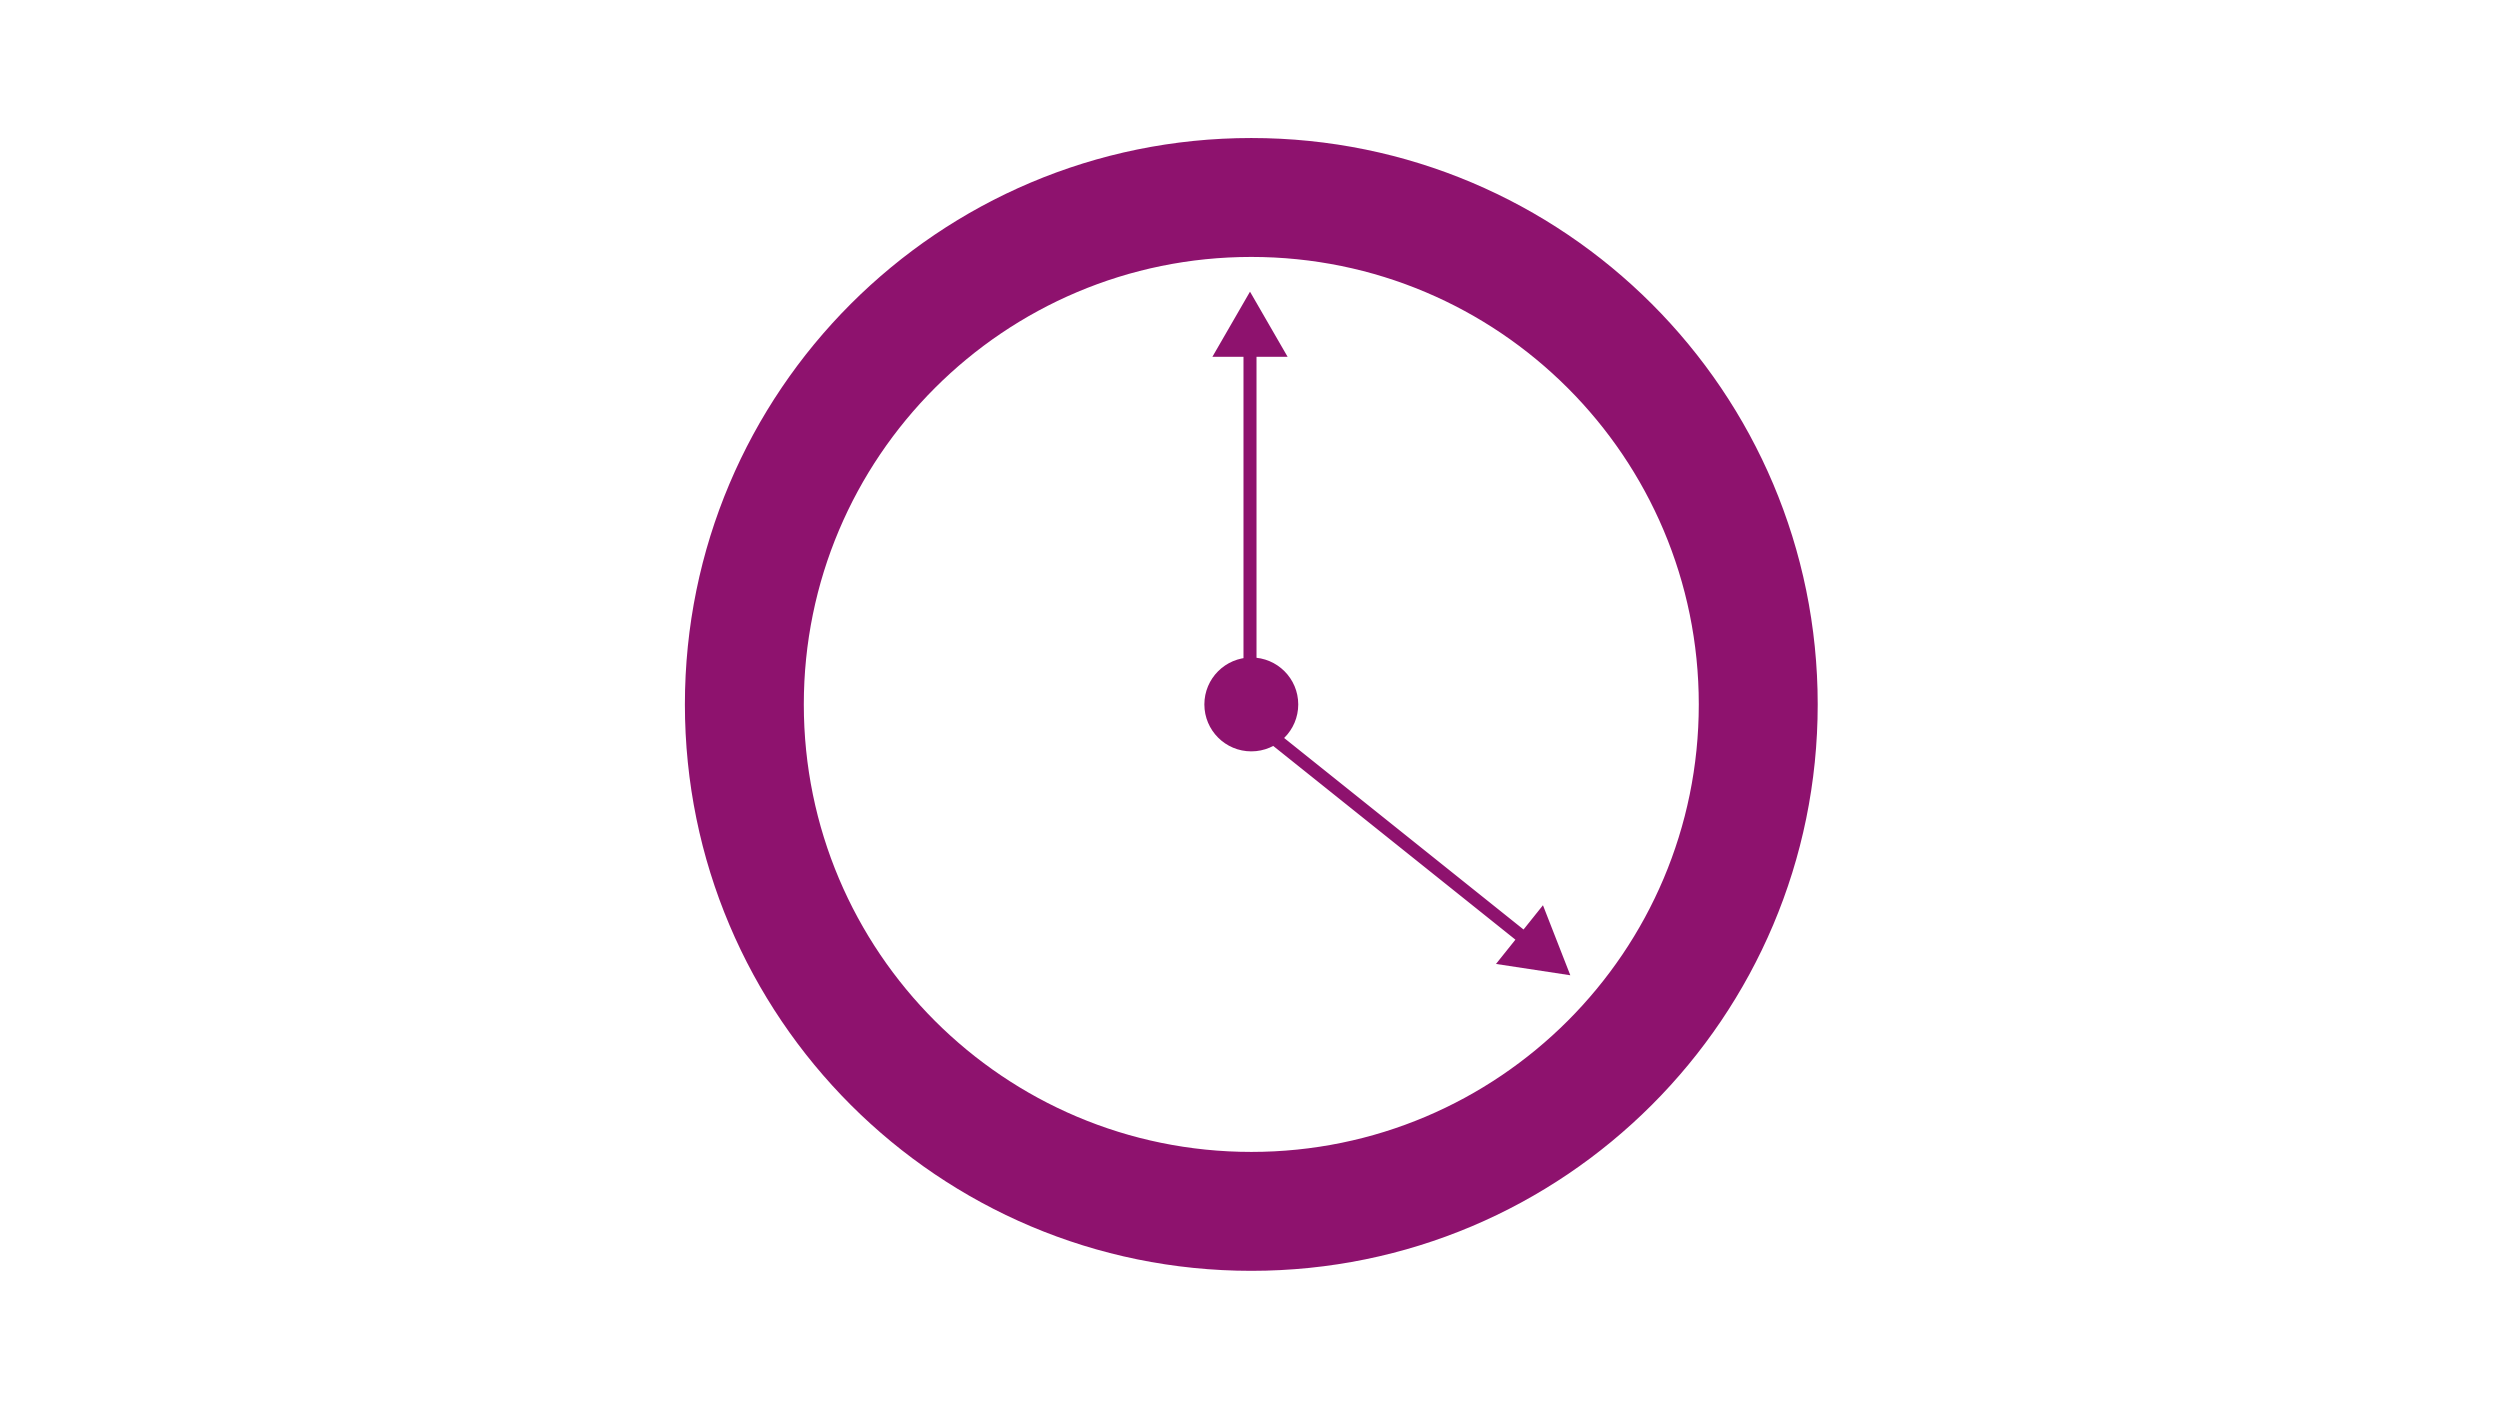 <svg width="1920" height="1080" viewBox="0 0 1920 1080" fill="none" xmlns="http://www.w3.org/2000/svg">
<path fill-rule="evenodd" clip-rule="evenodd" d="M961 976C1201.24 976 1396 781.244 1396 541C1396 300.756 1201.24 106 961 106C720.756 106 526 300.756 526 541C526 781.244 720.756 976 961 976ZM961 884.674C1150.81 884.674 1304.67 730.806 1304.67 541C1304.67 351.194 1150.81 197.326 961 197.326C771.194 197.326 617.326 351.194 617.326 541C617.326 730.806 771.194 884.674 961 884.674Z" fill="#8E126E"/>
<path d="M960 224L931.132 274L988.868 274L960 224ZM965 534L965 269L955 269L955 534L965 534Z" fill="#8E126E"/>
<path d="M1206 749L1184.99 695.224L1148.92 740.309L1206 749ZM957.877 556.921L1167.74 724.795L1173.98 716.986L964.123 549.112L957.877 556.921Z" fill="#8E126E"/>
<circle cx="961" cy="541" r="36.05" fill="#8E126E"/>
</svg>
